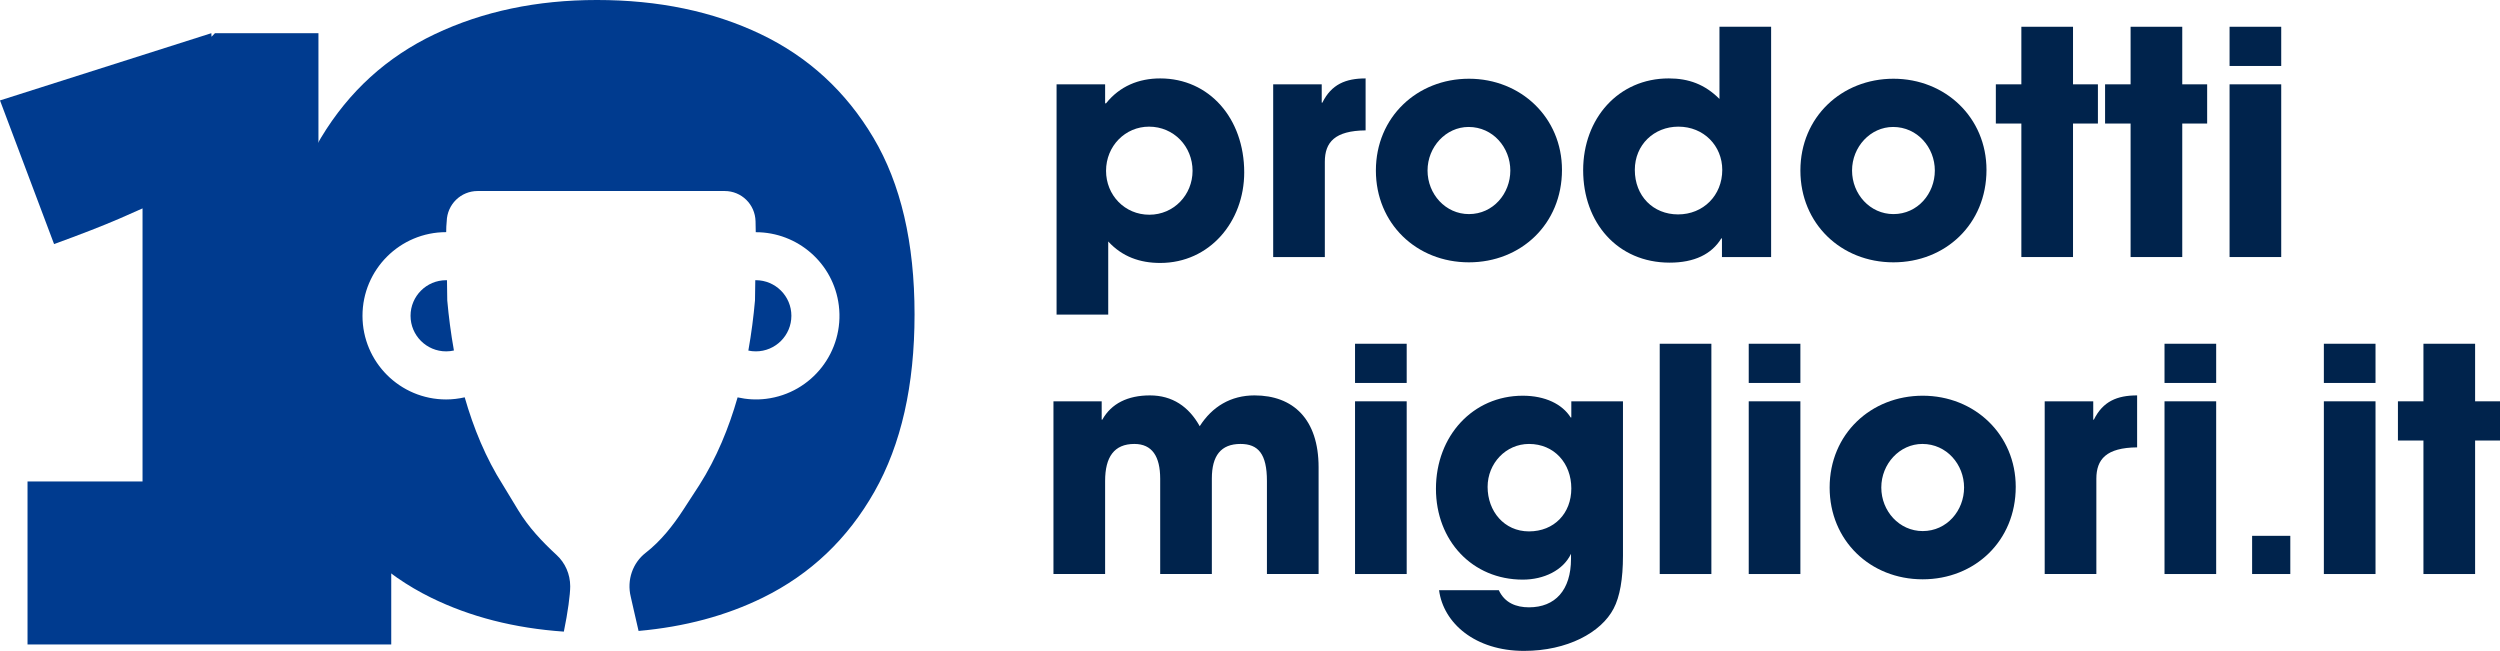 <?xml version="1.0" encoding="UTF-8"?><svg id="uuid-95b028b0-405c-4fe7-8eb5-cee3c23aa7a7" xmlns="http://www.w3.org/2000/svg" viewBox="0 0 583.479 151.911"><g id="uuid-a39de9b9-4979-4143-817f-0c3b4f6a16db"><path d="m295.691,133.972v-21.716c0-6.319-2.033-8.643-6.173-8.643-4.576,0-6.683,2.76-6.683,8.062v22.297h-12.056v-22.225c0-5.229-1.888-8.134-6.028-8.134-4.721,0-6.827,3.05-6.827,8.643v21.716h-12.056v-40.309h11.257v4.285h.146c2.107-3.776,5.956-5.665,11.113-5.665,5.229,0,9.078,2.615,11.62,7.191,2.906-4.576,7.263-7.191,12.783-7.191,9.006,0,14.962,5.52,14.962,16.777v24.911h-12.058Z" style="fill:#00234c; stroke-width:0px;"/><path d="m316.254,89.378v-9.151h12.056v9.151h-12.056Zm0,44.594v-40.309h12.056v40.309h-12.056Z" style="fill:#00234c; stroke-width:0px;"/><path d="m366.661,129.251c-1.816,3.85-6.32,6.029-11.259,6.029-11.766,0-20.263-9.079-20.263-21.208,0-12.347,8.643-21.715,20.263-21.715,5.23,0,9.224,1.961,11.185,5.084h.146v-3.777h12.056v36.024c0,5.447-.727,9.587-2.179,12.347-2.906,5.593-10.822,9.877-20.918,9.877-11.402,0-18.81-6.463-19.827-14.162h13.945c1.38,2.977,4.067,3.994,7.045,3.994,6.1,0,9.805-3.994,9.805-11.33v-1.162Zm.072-15.252c0-5.883-3.995-10.386-9.877-10.386-5.375,0-9.661,4.503-9.661,10.023,0,5.665,3.849,10.386,9.661,10.386,5.882,0,9.877-4.213,9.877-10.023Z" style="fill:#00234c; stroke-width:0px;"/><path d="m387.364,133.972v-53.745h12.056v53.745h-12.056Z" style="fill:#00234c; stroke-width:0px;"/><path d="m408.139,89.378v-9.151h12.056v9.151h-12.056Zm0,44.594v-40.309h12.056v40.309h-12.056Z" style="fill:#00234c; stroke-width:0px;"/><path d="m448.74,135.207c-12.274,0-21.717-9.078-21.717-21.426,0-12.492,9.661-21.425,21.717-21.425,12.129,0,21.715,9.078,21.715,21.28,0,12.638-9.587,21.571-21.715,21.571Zm9.659-21.426c0-5.374-4.067-10.168-9.733-10.168-5.301,0-9.587,4.648-9.587,10.168,0,5.52,4.213,10.168,9.661,10.168,5.664,0,9.659-4.793,9.659-10.168Z" style="fill:#00234c; stroke-width:0px;"/><path d="m477.214,133.972v-40.309h11.331v4.285h.145c2.107-4.285,5.447-5.665,10.095-5.665v12.129c-7.19.072-9.513,2.76-9.513,7.335v22.225h-12.058Z" style="fill:#00234c; stroke-width:0px;"/><path d="m505.18,89.378v-9.151h12.056v9.151h-12.056Zm0,44.594v-40.309h12.056v40.309h-12.056Z" style="fill:#00234c; stroke-width:0px;"/><path d="m246.595,73.428V19.682h11.331v4.431h.217c3.196-3.995,7.626-5.811,12.638-5.811,11.475,0,19.609,9.369,19.609,21.934,0,11.475-8.061,21.135-19.609,21.135-4.722,0-8.861-1.453-12.13-5.012v17.069h-12.056Zm31.739-33.555c0-5.665-4.358-10.314-10.168-10.314-5.52,0-10.023,4.503-10.023,10.314,0,5.665,4.358,10.241,10.095,10.241s10.095-4.648,10.095-10.241Z" style="fill:#00234c; stroke-width:0px;"/><path d="m297.15,59.991V19.682h11.329v4.285h.146c2.107-4.285,5.447-5.665,10.095-5.665v12.129c-7.19.072-9.515,2.76-9.515,7.335v22.225h-12.056Z" style="fill:#00234c; stroke-width:0px;"/><path d="m342.836,61.226c-12.274,0-21.715-9.078-21.715-21.426,0-12.492,9.659-21.425,21.715-21.425,12.13,0,21.717,9.078,21.717,21.28,0,12.638-9.587,21.571-21.717,21.571Zm9.661-21.426c0-5.374-4.067-10.168-9.733-10.168-5.301,0-9.587,4.648-9.587,10.168,0,5.52,4.212,10.168,9.659,10.168,5.665,0,9.661-4.793,9.661-10.168Z" style="fill:#00234c; stroke-width:0px;"/><path d="m401.889,59.991v-4.358h-.146c-2.251,3.704-6.319,5.665-12.056,5.665-12.201,0-20.191-9.369-20.191-21.571,0-12.056,8.207-21.426,19.973-21.426,4.648,0,8.425,1.38,11.839,4.793V6.246h12.056v53.745h-11.475Zm.072-20.336c0-5.592-4.286-10.095-10.24-10.095-5.665,0-10.169,4.213-10.169,10.095,0,6.101,4.286,10.386,10.095,10.386,5.884,0,10.314-4.43,10.314-10.386Z" style="fill:#00234c; stroke-width:0px;"/><path d="m441.912,61.226c-12.274,0-21.715-9.078-21.715-21.426,0-12.492,9.659-21.425,21.715-21.425,12.13,0,21.717,9.078,21.717,21.28,0,12.638-9.587,21.571-21.717,21.571Zm9.661-21.426c0-5.374-4.067-10.168-9.733-10.168-5.301,0-9.587,4.648-9.587,10.168,0,5.52,4.212,10.168,9.659,10.168,5.665,0,9.661-4.793,9.661-10.168Z" style="fill:#00234c; stroke-width:0px;"/><path d="m471.768,59.991v-31.158h-5.956v-9.151h5.956V6.246h12.056v13.436h5.81v9.151h-5.81v31.158h-12.056Z" style="fill:#00234c; stroke-width:0px;"/><path d="m497.263,59.991v-31.158h-5.955v-9.151h5.955V6.246h12.058v13.436h5.81v9.151h-5.81v31.158h-12.058Z" style="fill:#00234c; stroke-width:0px;"/><path d="m520.362,15.397V6.246h12.056v9.151h-12.056Zm0,44.594V19.682h12.056v40.309h-12.056Z" style="fill:#00234c; stroke-width:0px;"/><path d="m50.706,40.557c-4.284,1.902-8.147,3.686-11.589,5.351-3.439,1.665-7.191,3.37-11.24,5.113-4.055,1.746-9.143,3.726-15.257,5.944L0,23.439,49.329,7.745l1.377,32.812ZM6.425,112.368h84.888v38.044H6.425v-38.044Zm67.897,38.044h-41.055V25.102L50.174,7.745h24.149v142.667Z" style="fill:#003b8f; stroke-width:0px;"/><path d="m203.828,32.115c-6.413-10.784-15.177-18.831-26.289-24.146-11.118-5.311-23.857-7.97-38.219-7.97-14.025,0-26.637,2.659-37.836,7.97-11.2,5.315-20.048,13.362-26.546,24.146-6.501,10.783-9.748,24.536-9.748,41.257,0,16.567,3.117,30.357,9.362,41.374,6.241,11.017,14.918,19.263,26.036,24.731,9.125,4.49,19.461,7.134,31.008,7.938.94-4.543,1.486-8.67,1.485-10.582,0-2.83-1.185-5.466-3.152-7.279-3.395-3.129-6.568-6.495-8.969-10.454l-3.565-5.878c-4.034-6.337-6.902-13.381-8.938-20.494-1.395.317-2.841.499-4.332.499-10.783,0-19.524-8.741-19.524-19.524s8.741-19.524,19.524-19.524c.004,0,.007.001.011.001.006-.894.032-1.754.123-2.537.112-3.955,3.293-7.062,7.218-7.062h57.653c3.924,0,7.105,3.107,7.206,7.062.022.787.037,1.652.048,2.551,9.721-.018,18.156,7.203,19.389,17.095,1.334,10.7-6.259,20.456-16.959,21.789-2.292.286-4.533.14-6.665-.336-2.034,7.106-4.899,14.14-8.928,20.464l-3.713,5.716c-2.457,3.782-5.297,7.363-8.844,10.123-2.929,2.279-4.433,6.254-3.448,10.252.339,1.375.973,4.416,1.821,7.958,10.743-.959,20.418-3.547,29.017-7.776,11.112-5.468,19.789-13.713,26.033-24.731,6.241-11.017,9.361-24.807,9.361-41.374,0-16.721-3.205-30.474-9.618-41.257Z" style="fill:#003b8f; stroke-width:0px;"/><path d="m184.703,73.702c0-4.587-3.719-8.306-8.306-8.306-.04,0-.079.005-.119.006l-.068,4.709c-.329,3.738-.832,7.684-1.551,11.711.561.119,1.141.185,1.738.185,4.587,0,8.306-3.719,8.306-8.306Z" style="fill:#003b8f; stroke-width:0px;"/><path d="m95.818,73.702c0,4.587,3.719,8.306,8.306,8.306.625,0,1.232-.075,1.817-.206-.719-4.02-1.223-7.959-1.554-11.69l-.065-4.705c-.067-.002-.131-.01-.198-.01-4.587,0-8.306,3.719-8.306,8.306Z" style="fill:#003b8f; stroke-width:0px;"/><path d="m565.611,133.972v-31.158h-5.955v-9.151h5.955v-13.436h12.058v13.436h5.81v9.151h-5.81v31.158h-12.058Z" style="fill:#00234c; stroke-width:0px;"/><path d="m542.369,89.378v-9.151h12.056v9.151h-12.056Zm0,44.594v-40.309h12.056v40.309h-12.056Z" style="fill:#00234c; stroke-width:0px;"/><rect x="525.625" y="125.058" width="8.914" height="8.914" style="fill:#00234c; stroke-width:0px;"/></g></svg>